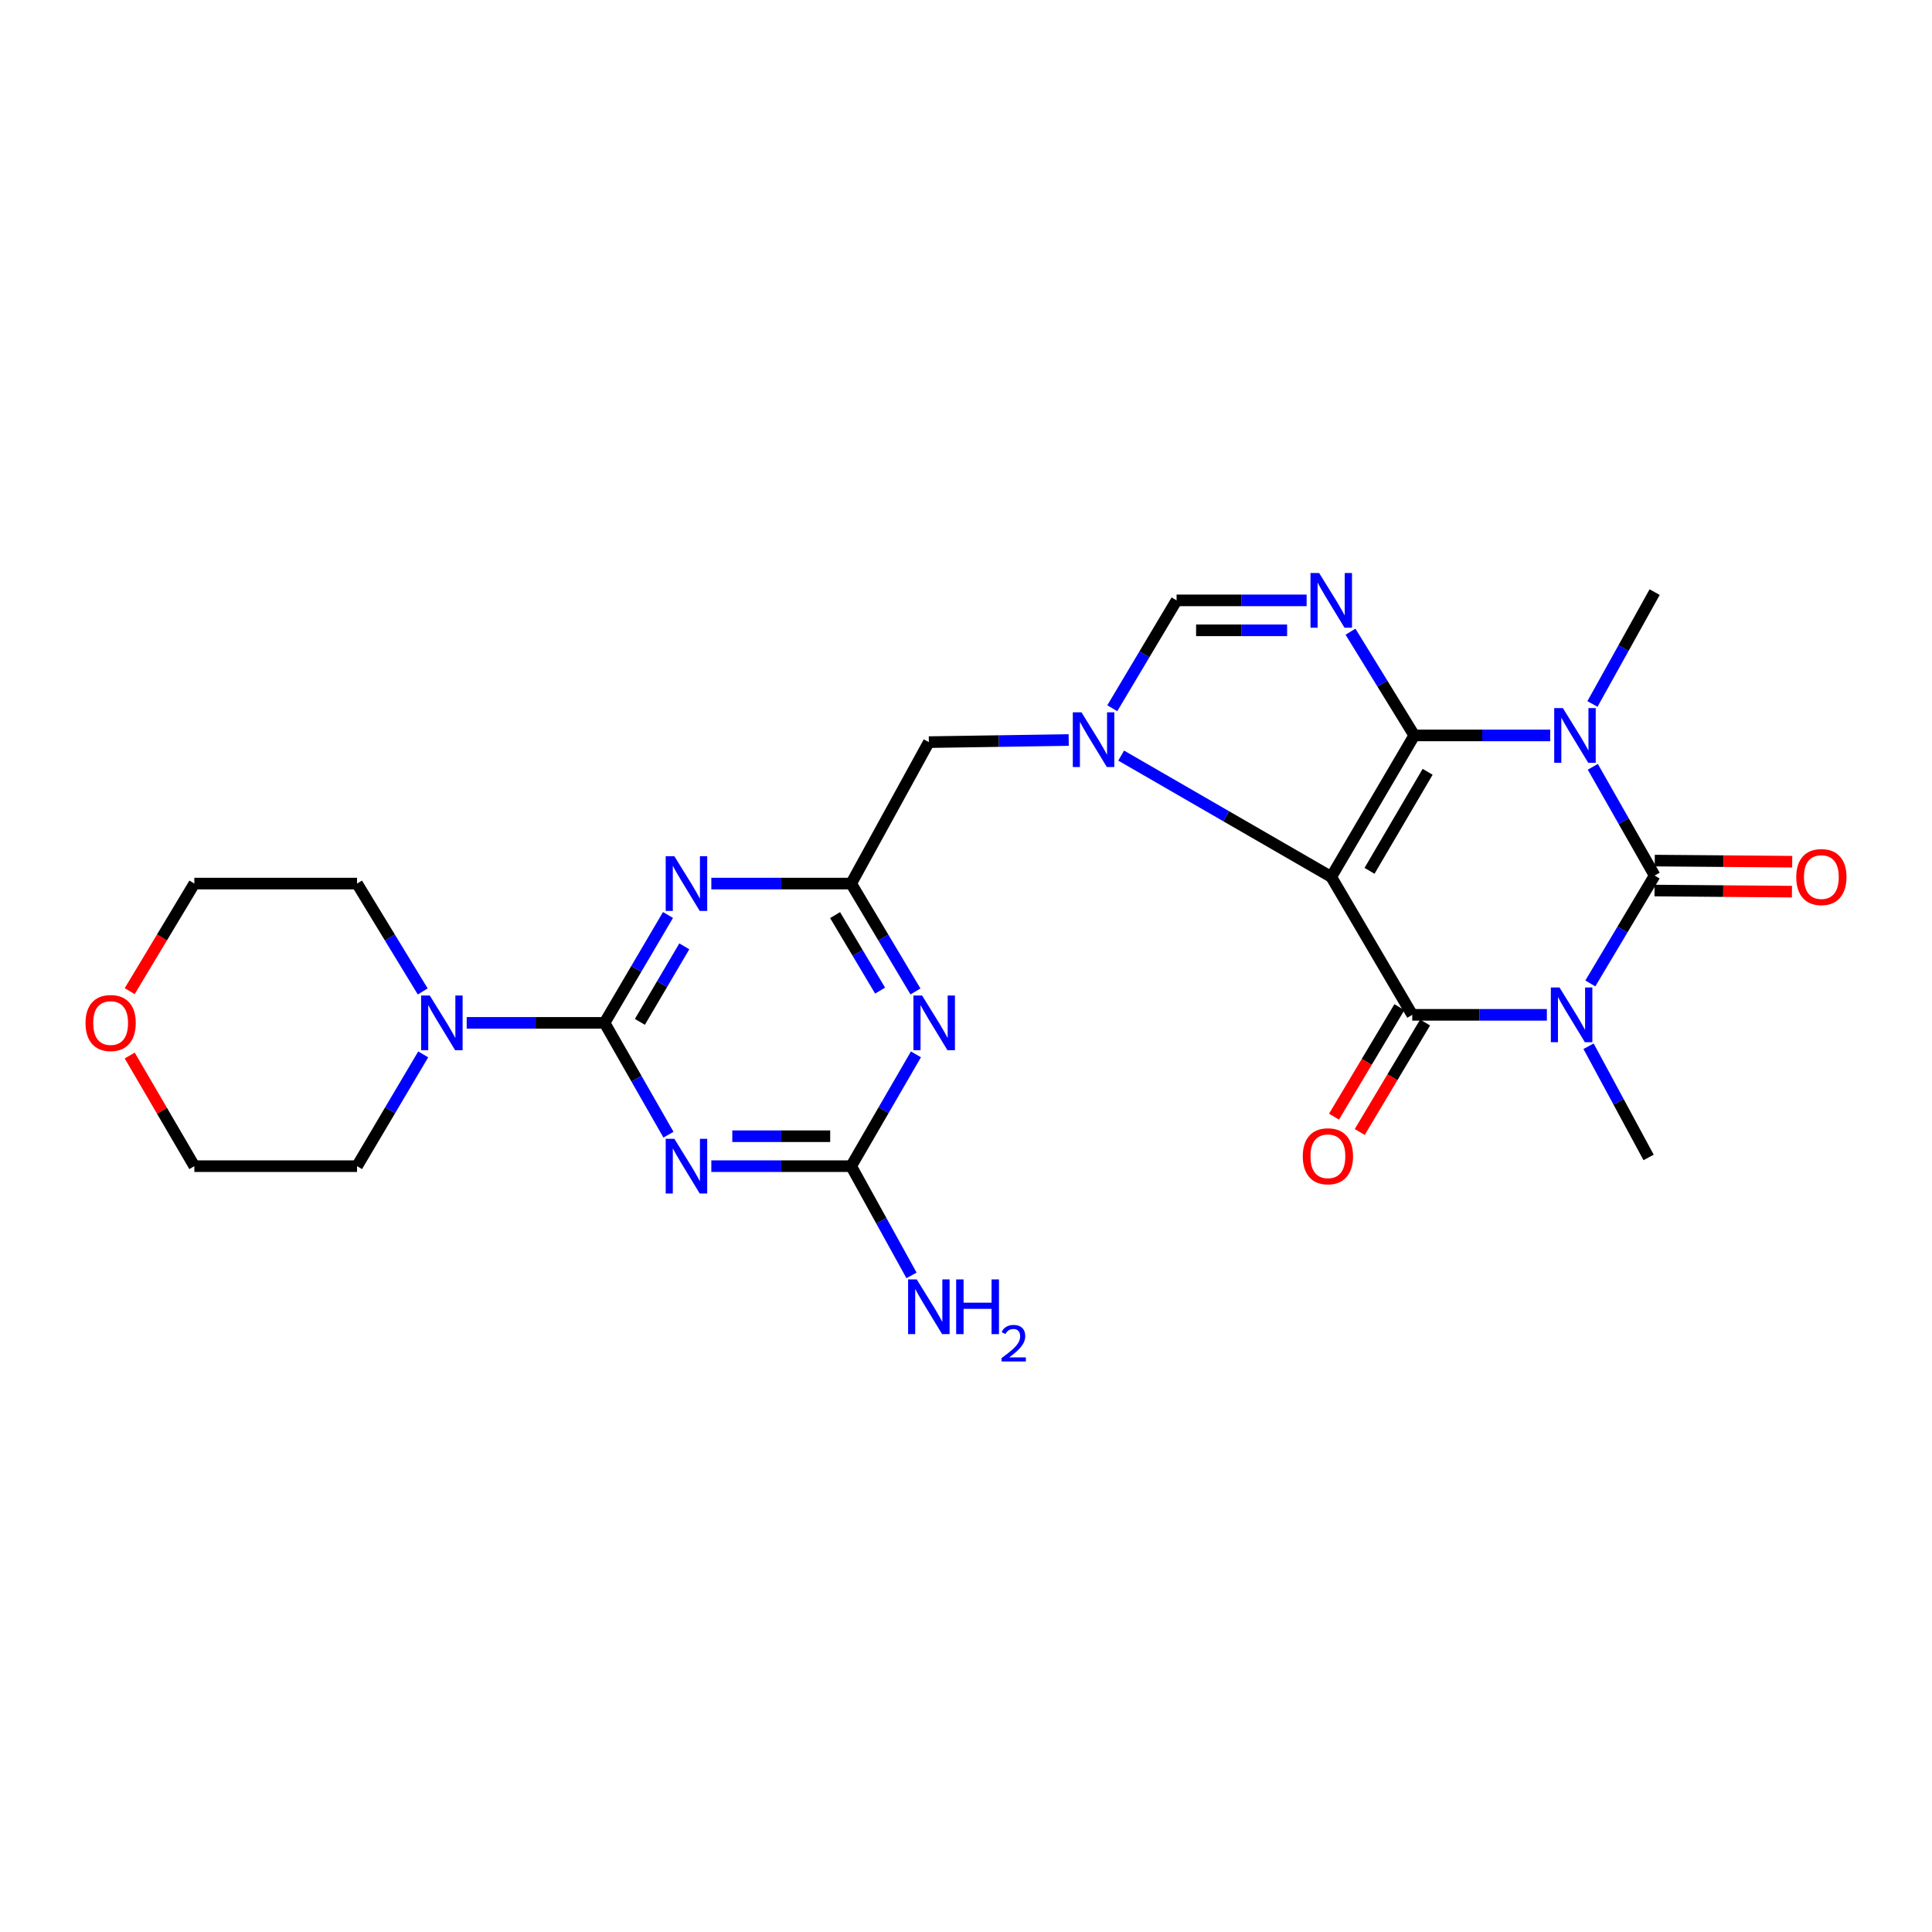 <?xml version='1.0' encoding='iso-8859-1'?>
<svg version='1.1' baseProfile='full'
              xmlns='http://www.w3.org/2000/svg'
                      xmlns:rdkit='http://www.rdkit.org/xml'
                      xmlns:xlink='http://www.w3.org/1999/xlink'
                  xml:space='preserve'
width='1000px' height='1000px' viewBox='0 0 1000 1000'>
<!-- END OF HEADER -->
<rect style='opacity:1.0;fill:#FFFFFF;stroke:none' width='1000' height='1000' x='0' y='0'> </rect>
<path class='bond-0' d='M 732.02,380.654 L 689.049,453.886' style='fill:none;fill-rule:evenodd;stroke:#000000;stroke-width:6px;stroke-linecap:butt;stroke-linejoin:miter;stroke-opacity:1' />
<path class='bond-0' d='M 738.943,399.483 L 708.863,450.746' style='fill:none;fill-rule:evenodd;stroke:#000000;stroke-width:6px;stroke-linecap:butt;stroke-linejoin:miter;stroke-opacity:1' />
<path class='bond-1' d='M 732.02,380.654 L 767.2,380.654' style='fill:none;fill-rule:evenodd;stroke:#000000;stroke-width:6px;stroke-linecap:butt;stroke-linejoin:miter;stroke-opacity:1' />
<path class='bond-1' d='M 767.2,380.654 L 802.379,380.654' style='fill:none;fill-rule:evenodd;stroke:#0000FF;stroke-width:6px;stroke-linecap:butt;stroke-linejoin:miter;stroke-opacity:1' />
<path class='bond-5' d='M 732.02,380.654 L 715.517,353.81' style='fill:none;fill-rule:evenodd;stroke:#000000;stroke-width:6px;stroke-linecap:butt;stroke-linejoin:miter;stroke-opacity:1' />
<path class='bond-5' d='M 715.517,353.81 L 699.015,326.965' style='fill:none;fill-rule:evenodd;stroke:#0000FF;stroke-width:6px;stroke-linecap:butt;stroke-linejoin:miter;stroke-opacity:1' />
<path class='bond-4' d='M 689.049,453.886 L 730.978,525.275' style='fill:none;fill-rule:evenodd;stroke:#000000;stroke-width:6px;stroke-linecap:butt;stroke-linejoin:miter;stroke-opacity:1' />
<path class='bond-6' d='M 689.049,453.886 L 634.682,422.49' style='fill:none;fill-rule:evenodd;stroke:#000000;stroke-width:6px;stroke-linecap:butt;stroke-linejoin:miter;stroke-opacity:1' />
<path class='bond-6' d='M 634.682,422.49 L 580.316,391.094' style='fill:none;fill-rule:evenodd;stroke:#0000FF;stroke-width:6px;stroke-linecap:butt;stroke-linejoin:miter;stroke-opacity:1' />
<path class='bond-3' d='M 824.435,396.9 L 840.437,425.044' style='fill:none;fill-rule:evenodd;stroke:#0000FF;stroke-width:6px;stroke-linecap:butt;stroke-linejoin:miter;stroke-opacity:1' />
<path class='bond-3' d='M 840.437,425.044 L 856.439,453.188' style='fill:none;fill-rule:evenodd;stroke:#000000;stroke-width:6px;stroke-linecap:butt;stroke-linejoin:miter;stroke-opacity:1' />
<path class='bond-18' d='M 824.251,364.372 L 840.345,335.427' style='fill:none;fill-rule:evenodd;stroke:#0000FF;stroke-width:6px;stroke-linecap:butt;stroke-linejoin:miter;stroke-opacity:1' />
<path class='bond-18' d='M 840.345,335.427 L 856.439,306.483' style='fill:none;fill-rule:evenodd;stroke:#000000;stroke-width:6px;stroke-linecap:butt;stroke-linejoin:miter;stroke-opacity:1' />
<path class='bond-2' d='M 823.153,509.017 L 839.796,481.103' style='fill:none;fill-rule:evenodd;stroke:#0000FF;stroke-width:6px;stroke-linecap:butt;stroke-linejoin:miter;stroke-opacity:1' />
<path class='bond-2' d='M 839.796,481.103 L 856.439,453.188' style='fill:none;fill-rule:evenodd;stroke:#000000;stroke-width:6px;stroke-linecap:butt;stroke-linejoin:miter;stroke-opacity:1' />
<path class='bond-19' d='M 822.237,541.533 L 837.775,570.309' style='fill:none;fill-rule:evenodd;stroke:#0000FF;stroke-width:6px;stroke-linecap:butt;stroke-linejoin:miter;stroke-opacity:1' />
<path class='bond-19' d='M 837.775,570.309 L 853.313,599.085' style='fill:none;fill-rule:evenodd;stroke:#000000;stroke-width:6px;stroke-linecap:butt;stroke-linejoin:miter;stroke-opacity:1' />
<path class='bond-27' d='M 800.657,525.275 L 765.817,525.275' style='fill:none;fill-rule:evenodd;stroke:#0000FF;stroke-width:6px;stroke-linecap:butt;stroke-linejoin:miter;stroke-opacity:1' />
<path class='bond-27' d='M 765.817,525.275 L 730.978,525.275' style='fill:none;fill-rule:evenodd;stroke:#000000;stroke-width:6px;stroke-linecap:butt;stroke-linejoin:miter;stroke-opacity:1' />
<path class='bond-16' d='M 856.376,460.939 L 891.946,461.226' style='fill:none;fill-rule:evenodd;stroke:#000000;stroke-width:6px;stroke-linecap:butt;stroke-linejoin:miter;stroke-opacity:1' />
<path class='bond-16' d='M 891.946,461.226 L 927.515,461.514' style='fill:none;fill-rule:evenodd;stroke:#FF0000;stroke-width:6px;stroke-linecap:butt;stroke-linejoin:miter;stroke-opacity:1' />
<path class='bond-16' d='M 856.502,445.438 L 892.071,445.726' style='fill:none;fill-rule:evenodd;stroke:#000000;stroke-width:6px;stroke-linecap:butt;stroke-linejoin:miter;stroke-opacity:1' />
<path class='bond-16' d='M 892.071,445.726 L 927.64,446.013' style='fill:none;fill-rule:evenodd;stroke:#FF0000;stroke-width:6px;stroke-linecap:butt;stroke-linejoin:miter;stroke-opacity:1' />
<path class='bond-17' d='M 724.323,521.302 L 707.404,549.642' style='fill:none;fill-rule:evenodd;stroke:#000000;stroke-width:6px;stroke-linecap:butt;stroke-linejoin:miter;stroke-opacity:1' />
<path class='bond-17' d='M 707.404,549.642 L 690.484,577.982' style='fill:none;fill-rule:evenodd;stroke:#FF0000;stroke-width:6px;stroke-linecap:butt;stroke-linejoin:miter;stroke-opacity:1' />
<path class='bond-17' d='M 737.633,529.248 L 720.713,557.588' style='fill:none;fill-rule:evenodd;stroke:#000000;stroke-width:6px;stroke-linecap:butt;stroke-linejoin:miter;stroke-opacity:1' />
<path class='bond-17' d='M 720.713,557.588 L 703.793,585.928' style='fill:none;fill-rule:evenodd;stroke:#FF0000;stroke-width:6px;stroke-linecap:butt;stroke-linejoin:miter;stroke-opacity:1' />
<path class='bond-13' d='M 676.307,310.754 L 642.652,310.754' style='fill:none;fill-rule:evenodd;stroke:#0000FF;stroke-width:6px;stroke-linecap:butt;stroke-linejoin:miter;stroke-opacity:1' />
<path class='bond-13' d='M 642.652,310.754 L 608.996,310.754' style='fill:none;fill-rule:evenodd;stroke:#000000;stroke-width:6px;stroke-linecap:butt;stroke-linejoin:miter;stroke-opacity:1' />
<path class='bond-13' d='M 666.211,326.255 L 642.652,326.255' style='fill:none;fill-rule:evenodd;stroke:#0000FF;stroke-width:6px;stroke-linecap:butt;stroke-linejoin:miter;stroke-opacity:1' />
<path class='bond-13' d='M 642.652,326.255 L 619.093,326.255' style='fill:none;fill-rule:evenodd;stroke:#000000;stroke-width:6px;stroke-linecap:butt;stroke-linejoin:miter;stroke-opacity:1' />
<path class='bond-15' d='M 553.153,383.035 L 516.962,383.579' style='fill:none;fill-rule:evenodd;stroke:#0000FF;stroke-width:6px;stroke-linecap:butt;stroke-linejoin:miter;stroke-opacity:1' />
<path class='bond-15' d='M 516.962,383.579 L 480.77,384.124' style='fill:none;fill-rule:evenodd;stroke:#000000;stroke-width:6px;stroke-linecap:butt;stroke-linejoin:miter;stroke-opacity:1' />
<path class='bond-26' d='M 575.716,366.583 L 592.356,338.669' style='fill:none;fill-rule:evenodd;stroke:#0000FF;stroke-width:6px;stroke-linecap:butt;stroke-linejoin:miter;stroke-opacity:1' />
<path class='bond-26' d='M 592.356,338.669 L 608.996,310.754' style='fill:none;fill-rule:evenodd;stroke:#000000;stroke-width:6px;stroke-linecap:butt;stroke-linejoin:miter;stroke-opacity:1' />
<path class='bond-7' d='M 312.915,529.435 L 329.334,501.512' style='fill:none;fill-rule:evenodd;stroke:#000000;stroke-width:6px;stroke-linecap:butt;stroke-linejoin:miter;stroke-opacity:1' />
<path class='bond-7' d='M 329.334,501.512 L 345.753,473.59' style='fill:none;fill-rule:evenodd;stroke:#0000FF;stroke-width:6px;stroke-linecap:butt;stroke-linejoin:miter;stroke-opacity:1' />
<path class='bond-7' d='M 331.202,528.915 L 342.696,509.37' style='fill:none;fill-rule:evenodd;stroke:#000000;stroke-width:6px;stroke-linecap:butt;stroke-linejoin:miter;stroke-opacity:1' />
<path class='bond-7' d='M 342.696,509.37 L 354.189,489.824' style='fill:none;fill-rule:evenodd;stroke:#0000FF;stroke-width:6px;stroke-linecap:butt;stroke-linejoin:miter;stroke-opacity:1' />
<path class='bond-14' d='M 312.915,529.435 L 277.236,529.435' style='fill:none;fill-rule:evenodd;stroke:#000000;stroke-width:6px;stroke-linecap:butt;stroke-linejoin:miter;stroke-opacity:1' />
<path class='bond-14' d='M 277.236,529.435 L 241.557,529.435' style='fill:none;fill-rule:evenodd;stroke:#0000FF;stroke-width:6px;stroke-linecap:butt;stroke-linejoin:miter;stroke-opacity:1' />
<path class='bond-28' d='M 312.915,529.435 L 329.455,558.372' style='fill:none;fill-rule:evenodd;stroke:#000000;stroke-width:6px;stroke-linecap:butt;stroke-linejoin:miter;stroke-opacity:1' />
<path class='bond-28' d='M 329.455,558.372 L 345.995,587.31' style='fill:none;fill-rule:evenodd;stroke:#0000FF;stroke-width:6px;stroke-linecap:butt;stroke-linejoin:miter;stroke-opacity:1' />
<path class='bond-8' d='M 368.181,603.606 L 404.372,603.606' style='fill:none;fill-rule:evenodd;stroke:#0000FF;stroke-width:6px;stroke-linecap:butt;stroke-linejoin:miter;stroke-opacity:1' />
<path class='bond-8' d='M 404.372,603.606 L 440.563,603.606' style='fill:none;fill-rule:evenodd;stroke:#000000;stroke-width:6px;stroke-linecap:butt;stroke-linejoin:miter;stroke-opacity:1' />
<path class='bond-8' d='M 379.038,588.105 L 404.372,588.105' style='fill:none;fill-rule:evenodd;stroke:#0000FF;stroke-width:6px;stroke-linecap:butt;stroke-linejoin:miter;stroke-opacity:1' />
<path class='bond-8' d='M 404.372,588.105 L 429.706,588.105' style='fill:none;fill-rule:evenodd;stroke:#000000;stroke-width:6px;stroke-linecap:butt;stroke-linejoin:miter;stroke-opacity:1' />
<path class='bond-9' d='M 368.181,457.339 L 404.372,457.339' style='fill:none;fill-rule:evenodd;stroke:#0000FF;stroke-width:6px;stroke-linecap:butt;stroke-linejoin:miter;stroke-opacity:1' />
<path class='bond-9' d='M 404.372,457.339 L 440.563,457.339' style='fill:none;fill-rule:evenodd;stroke:#000000;stroke-width:6px;stroke-linecap:butt;stroke-linejoin:miter;stroke-opacity:1' />
<path class='bond-10' d='M 473.844,513.177 L 457.204,485.258' style='fill:none;fill-rule:evenodd;stroke:#0000FF;stroke-width:6px;stroke-linecap:butt;stroke-linejoin:miter;stroke-opacity:1' />
<path class='bond-10' d='M 457.204,485.258 L 440.563,457.339' style='fill:none;fill-rule:evenodd;stroke:#000000;stroke-width:6px;stroke-linecap:butt;stroke-linejoin:miter;stroke-opacity:1' />
<path class='bond-10' d='M 455.537,512.737 L 443.889,493.194' style='fill:none;fill-rule:evenodd;stroke:#0000FF;stroke-width:6px;stroke-linecap:butt;stroke-linejoin:miter;stroke-opacity:1' />
<path class='bond-10' d='M 443.889,493.194 L 432.24,473.651' style='fill:none;fill-rule:evenodd;stroke:#000000;stroke-width:6px;stroke-linecap:butt;stroke-linejoin:miter;stroke-opacity:1' />
<path class='bond-12' d='M 474.09,545.738 L 457.326,574.672' style='fill:none;fill-rule:evenodd;stroke:#0000FF;stroke-width:6px;stroke-linecap:butt;stroke-linejoin:miter;stroke-opacity:1' />
<path class='bond-12' d='M 457.326,574.672 L 440.563,603.606' style='fill:none;fill-rule:evenodd;stroke:#000000;stroke-width:6px;stroke-linecap:butt;stroke-linejoin:miter;stroke-opacity:1' />
<path class='bond-11' d='M 440.563,457.339 L 480.77,384.124' style='fill:none;fill-rule:evenodd;stroke:#000000;stroke-width:6px;stroke-linecap:butt;stroke-linejoin:miter;stroke-opacity:1' />
<path class='bond-20' d='M 440.563,603.606 L 456.181,631.874' style='fill:none;fill-rule:evenodd;stroke:#000000;stroke-width:6px;stroke-linecap:butt;stroke-linejoin:miter;stroke-opacity:1' />
<path class='bond-20' d='M 456.181,631.874 L 471.799,660.143' style='fill:none;fill-rule:evenodd;stroke:#0000FF;stroke-width:6px;stroke-linecap:butt;stroke-linejoin:miter;stroke-opacity:1' />
<path class='bond-22' d='M 218.802,513.164 L 201.802,485.252' style='fill:none;fill-rule:evenodd;stroke:#0000FF;stroke-width:6px;stroke-linecap:butt;stroke-linejoin:miter;stroke-opacity:1' />
<path class='bond-22' d='M 201.802,485.252 L 184.801,457.339' style='fill:none;fill-rule:evenodd;stroke:#000000;stroke-width:6px;stroke-linecap:butt;stroke-linejoin:miter;stroke-opacity:1' />
<path class='bond-23' d='M 219.053,545.75 L 201.927,574.678' style='fill:none;fill-rule:evenodd;stroke:#0000FF;stroke-width:6px;stroke-linecap:butt;stroke-linejoin:miter;stroke-opacity:1' />
<path class='bond-23' d='M 201.927,574.678 L 184.801,603.606' style='fill:none;fill-rule:evenodd;stroke:#000000;stroke-width:6px;stroke-linecap:butt;stroke-linejoin:miter;stroke-opacity:1' />
<path class='bond-21' d='M 67.141,546.342 L 83.865,574.974' style='fill:none;fill-rule:evenodd;stroke:#FF0000;stroke-width:6px;stroke-linecap:butt;stroke-linejoin:miter;stroke-opacity:1' />
<path class='bond-21' d='M 83.865,574.974 L 100.589,603.606' style='fill:none;fill-rule:evenodd;stroke:#000000;stroke-width:6px;stroke-linecap:butt;stroke-linejoin:miter;stroke-opacity:1' />
<path class='bond-29' d='M 67.134,513.012 L 83.862,485.176' style='fill:none;fill-rule:evenodd;stroke:#FF0000;stroke-width:6px;stroke-linecap:butt;stroke-linejoin:miter;stroke-opacity:1' />
<path class='bond-29' d='M 83.862,485.176 L 100.589,457.339' style='fill:none;fill-rule:evenodd;stroke:#000000;stroke-width:6px;stroke-linecap:butt;stroke-linejoin:miter;stroke-opacity:1' />
<path class='bond-24' d='M 184.801,457.339 L 100.589,457.339' style='fill:none;fill-rule:evenodd;stroke:#000000;stroke-width:6px;stroke-linecap:butt;stroke-linejoin:miter;stroke-opacity:1' />
<path class='bond-25' d='M 184.801,603.606 L 100.589,603.606' style='fill:none;fill-rule:evenodd;stroke:#000000;stroke-width:6px;stroke-linecap:butt;stroke-linejoin:miter;stroke-opacity:1' />
<path  class='atom-2' d='M 808.939 366.494
L 818.219 381.494
Q 819.139 382.974, 820.619 385.654
Q 822.099 388.334, 822.179 388.494
L 822.179 366.494
L 825.939 366.494
L 825.939 394.814
L 822.059 394.814
L 812.099 378.414
Q 810.939 376.494, 809.699 374.294
Q 808.499 372.094, 808.139 371.414
L 808.139 394.814
L 804.459 394.814
L 804.459 366.494
L 808.939 366.494
' fill='#0000FF'/>
<path  class='atom-3' d='M 807.199 511.115
L 816.479 526.115
Q 817.399 527.595, 818.879 530.275
Q 820.359 532.955, 820.439 533.115
L 820.439 511.115
L 824.199 511.115
L 824.199 539.435
L 820.319 539.435
L 810.359 523.035
Q 809.199 521.115, 807.959 518.915
Q 806.759 516.715, 806.399 516.035
L 806.399 539.435
L 802.719 539.435
L 802.719 511.115
L 807.199 511.115
' fill='#0000FF'/>
<path  class='atom-6' d='M 682.789 296.594
L 692.069 311.594
Q 692.989 313.074, 694.469 315.754
Q 695.949 318.434, 696.029 318.594
L 696.029 296.594
L 699.789 296.594
L 699.789 324.914
L 695.909 324.914
L 685.949 308.514
Q 684.789 306.594, 683.549 304.394
Q 682.349 302.194, 681.989 301.514
L 681.989 324.914
L 678.309 324.914
L 678.309 296.594
L 682.789 296.594
' fill='#0000FF'/>
<path  class='atom-7' d='M 559.764 368.681
L 569.044 383.681
Q 569.964 385.161, 571.444 387.841
Q 572.924 390.521, 573.004 390.681
L 573.004 368.681
L 576.764 368.681
L 576.764 397.001
L 572.884 397.001
L 562.924 380.601
Q 561.764 378.681, 560.524 376.481
Q 559.324 374.281, 558.964 373.601
L 558.964 397.001
L 555.284 397.001
L 555.284 368.681
L 559.764 368.681
' fill='#0000FF'/>
<path  class='atom-9' d='M 349.049 589.446
L 358.329 604.446
Q 359.249 605.926, 360.729 608.606
Q 362.209 611.286, 362.289 611.446
L 362.289 589.446
L 366.049 589.446
L 366.049 617.766
L 362.169 617.766
L 352.209 601.366
Q 351.049 599.446, 349.809 597.246
Q 348.609 595.046, 348.249 594.366
L 348.249 617.766
L 344.569 617.766
L 344.569 589.446
L 349.049 589.446
' fill='#0000FF'/>
<path  class='atom-10' d='M 349.049 443.179
L 358.329 458.179
Q 359.249 459.659, 360.729 462.339
Q 362.209 465.019, 362.289 465.179
L 362.289 443.179
L 366.049 443.179
L 366.049 471.499
L 362.169 471.499
L 352.209 455.099
Q 351.049 453.179, 349.809 450.979
Q 348.609 448.779, 348.249 448.099
L 348.249 471.499
L 344.569 471.499
L 344.569 443.179
L 349.049 443.179
' fill='#0000FF'/>
<path  class='atom-11' d='M 477.275 515.275
L 486.555 530.275
Q 487.475 531.755, 488.955 534.435
Q 490.435 537.115, 490.515 537.275
L 490.515 515.275
L 494.275 515.275
L 494.275 543.595
L 490.395 543.595
L 480.435 527.195
Q 479.275 525.275, 478.035 523.075
Q 476.835 520.875, 476.475 520.195
L 476.475 543.595
L 472.795 543.595
L 472.795 515.275
L 477.275 515.275
' fill='#0000FF'/>
<path  class='atom-15' d='M 222.452 515.275
L 231.732 530.275
Q 232.652 531.755, 234.132 534.435
Q 235.612 537.115, 235.692 537.275
L 235.692 515.275
L 239.452 515.275
L 239.452 543.595
L 235.572 543.595
L 225.612 527.195
Q 224.452 525.275, 223.212 523.075
Q 222.012 520.875, 221.652 520.195
L 221.652 543.595
L 217.972 543.595
L 217.972 515.275
L 222.452 515.275
' fill='#0000FF'/>
<path  class='atom-17' d='M 929.735 453.966
Q 929.735 447.166, 933.095 443.366
Q 936.455 439.566, 942.735 439.566
Q 949.015 439.566, 952.375 443.366
Q 955.735 447.166, 955.735 453.966
Q 955.735 460.846, 952.335 464.766
Q 948.935 468.646, 942.735 468.646
Q 936.495 468.646, 933.095 464.766
Q 929.735 460.886, 929.735 453.966
M 942.735 465.446
Q 947.055 465.446, 949.375 462.566
Q 951.735 459.646, 951.735 453.966
Q 951.735 448.406, 949.375 445.606
Q 947.055 442.766, 942.735 442.766
Q 938.415 442.766, 936.055 445.566
Q 933.735 448.366, 933.735 453.966
Q 933.735 459.686, 936.055 462.566
Q 938.415 465.446, 942.735 465.446
' fill='#FF0000'/>
<path  class='atom-18' d='M 674.318 598.484
Q 674.318 591.684, 677.678 587.884
Q 681.038 584.084, 687.318 584.084
Q 693.598 584.084, 696.958 587.884
Q 700.318 591.684, 700.318 598.484
Q 700.318 605.364, 696.918 609.284
Q 693.518 613.164, 687.318 613.164
Q 681.078 613.164, 677.678 609.284
Q 674.318 605.404, 674.318 598.484
M 687.318 609.964
Q 691.638 609.964, 693.958 607.084
Q 696.318 604.164, 696.318 598.484
Q 696.318 592.924, 693.958 590.124
Q 691.638 587.284, 687.318 587.284
Q 682.998 587.284, 680.638 590.084
Q 678.318 592.884, 678.318 598.484
Q 678.318 604.204, 680.638 607.084
Q 682.998 609.964, 687.318 609.964
' fill='#FF0000'/>
<path  class='atom-21' d='M 474.51 662.222
L 483.79 677.222
Q 484.71 678.702, 486.19 681.382
Q 487.67 684.062, 487.75 684.222
L 487.75 662.222
L 491.51 662.222
L 491.51 690.542
L 487.63 690.542
L 477.67 674.142
Q 476.51 672.222, 475.27 670.022
Q 474.07 667.822, 473.71 667.142
L 473.71 690.542
L 470.03 690.542
L 470.03 662.222
L 474.51 662.222
' fill='#0000FF'/>
<path  class='atom-21' d='M 494.91 662.222
L 498.75 662.222
L 498.75 674.262
L 513.23 674.262
L 513.23 662.222
L 517.07 662.222
L 517.07 690.542
L 513.23 690.542
L 513.23 677.462
L 498.75 677.462
L 498.75 690.542
L 494.91 690.542
L 494.91 662.222
' fill='#0000FF'/>
<path  class='atom-21' d='M 518.443 689.548
Q 519.13 687.779, 520.766 686.802
Q 522.403 685.799, 524.674 685.799
Q 527.498 685.799, 529.082 687.33
Q 530.666 688.862, 530.666 691.581
Q 530.666 694.353, 528.607 696.94
Q 526.574 699.527, 522.35 702.59
L 530.983 702.59
L 530.983 704.702
L 518.39 704.702
L 518.39 702.933
Q 521.875 700.451, 523.934 698.603
Q 526.02 696.755, 527.023 695.092
Q 528.026 693.429, 528.026 691.713
Q 528.026 689.918, 527.129 688.914
Q 526.231 687.911, 524.674 687.911
Q 523.169 687.911, 522.166 688.518
Q 521.162 689.126, 520.45 690.472
L 518.443 689.548
' fill='#0000FF'/>
<path  class='atom-22' d='M 44.265 529.515
Q 44.265 522.715, 47.625 518.915
Q 50.985 515.115, 57.265 515.115
Q 63.545 515.115, 66.905 518.915
Q 70.265 522.715, 70.265 529.515
Q 70.265 536.395, 66.865 540.315
Q 63.465 544.195, 57.265 544.195
Q 51.025 544.195, 47.625 540.315
Q 44.265 536.435, 44.265 529.515
M 57.265 540.995
Q 61.585 540.995, 63.905 538.115
Q 66.265 535.195, 66.265 529.515
Q 66.265 523.955, 63.905 521.155
Q 61.585 518.315, 57.265 518.315
Q 52.945 518.315, 50.585 521.115
Q 48.265 523.915, 48.265 529.515
Q 48.265 535.235, 50.585 538.115
Q 52.945 540.995, 57.265 540.995
' fill='#FF0000'/>
</svg>

